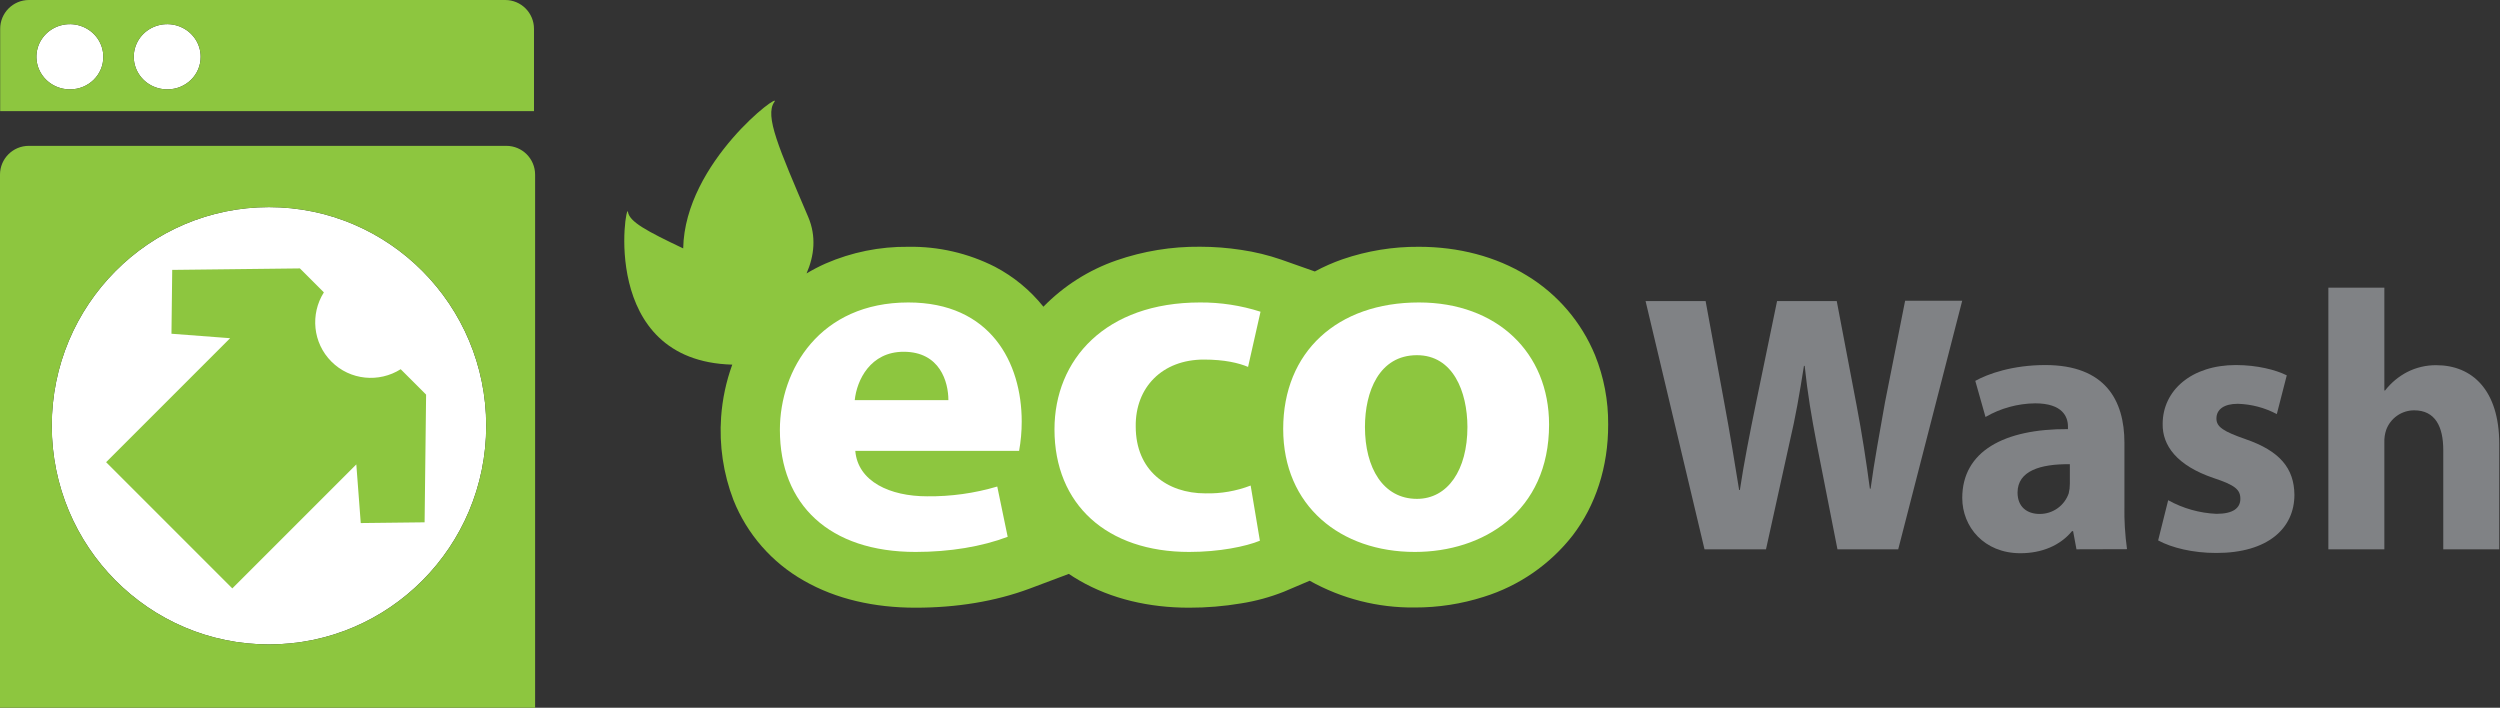 <svg width="869" height="246" viewBox="0 0 869 246" fill="none" xmlns="http://www.w3.org/2000/svg">
<rect x="0" y="0" width="869" height="246" fill="#333333" stroke="none"/>
<path d="M18 148.004C18 189.956 51.802 224 93.496 224C135.198 224 169 189.965 169 148.004C169 106.044 135.19 72 93.496 72C51.802 72 18 106.052 18 148.004Z" fill="white"/>
<path d="M58.282 31.064C55.977 31.094 53.714 30.455 51.781 29.228C49.849 28.002 48.335 26.242 47.431 24.174C46.527 22.106 46.274 19.822 46.705 17.613C47.135 15.405 48.23 13.371 49.849 11.77C51.469 10.17 53.539 9.075 55.799 8.625C58.058 8.175 60.403 8.391 62.537 9.244C64.67 10.097 66.495 11.55 67.779 13.417C69.064 15.284 69.75 17.481 69.75 19.729C69.76 21.208 69.472 22.674 68.901 24.043C68.331 25.413 67.489 26.66 66.424 27.712C65.359 28.765 64.092 29.602 62.695 30.177C61.298 30.753 59.798 31.054 58.282 31.064Z" fill="white"/>
<path d="M24.451 31.064C22.145 31.096 19.882 30.459 17.948 29.234C16.014 28.008 14.498 26.25 13.592 24.182C12.686 22.114 12.432 19.83 12.861 17.62C13.291 15.411 14.384 13.376 16.003 11.774C17.622 10.173 19.693 9.077 21.953 8.626C24.212 8.175 26.558 8.39 28.692 9.243C30.826 10.096 32.652 11.548 33.937 13.415C35.222 15.283 35.908 17.481 35.908 19.729C35.929 22.713 34.734 25.583 32.586 27.708C30.438 29.834 27.512 31.041 24.451 31.064Z" fill="white"/>
<path fill-rule="evenodd" clip-rule="evenodd" d="M10.065 0C4.542 0 0.064 4.477 0.064 10V38.621H185.614V10C185.614 4.477 181.137 0 175.614 0H10.065ZM58.282 31.064C55.977 31.094 53.714 30.455 51.781 29.228C49.849 28.002 48.335 26.242 47.431 24.174C46.527 22.106 46.274 19.822 46.705 17.613C47.135 15.405 48.23 13.371 49.849 11.77C51.469 10.17 53.539 9.075 55.799 8.625C58.058 8.175 60.403 8.391 62.537 9.244C64.67 10.097 66.495 11.55 67.779 13.417C69.064 15.284 69.75 17.481 69.75 19.729C69.76 21.208 69.472 22.674 68.901 24.043C68.331 25.413 67.489 26.66 66.424 27.712C65.359 28.765 64.092 29.602 62.695 30.177C61.298 30.753 59.798 31.054 58.282 31.064ZM24.451 31.064C22.145 31.096 19.882 30.459 17.948 29.234C16.014 28.008 14.498 26.25 13.592 24.182C12.686 22.114 12.432 19.83 12.861 17.62C13.291 15.411 14.384 13.376 16.003 11.774C17.622 10.173 19.693 9.077 21.953 8.626C24.212 8.175 26.558 8.39 28.692 9.243C30.826 10.096 32.652 11.548 33.937 13.415C35.222 15.283 35.908 17.481 35.908 19.729C35.929 22.713 34.734 25.583 32.586 27.708C30.438 29.834 27.512 31.041 24.451 31.064Z" fill="#8DC63F"/>
<path fill-rule="evenodd" clip-rule="evenodd" d="M10 50.698C4.477 50.698 0 55.175 0 60.698V246H186.002V60.698C186.002 55.175 181.524 50.698 176.002 50.698H10ZM93.496 224C51.802 224 18 189.956 18 148.004C18 106.052 51.802 72 93.496 72C135.19 72 169 106.044 169 148.004C169 189.965 135.198 224 93.496 224Z" fill="#8DC63F"/>
<path d="M112.576 101.628L104.25 93.301L59.863 93.817L59.601 116.01L79.99 117.556L36.884 160.656L80.748 204.527L123.854 161.427L125.397 181.817L147.591 181.559L148.114 137.172L139.281 128.337C131.761 133.089 121.727 132.215 115.211 125.698C108.695 119.181 107.823 109.147 112.576 101.628Z" fill="#8DC63F"/>
<path d="M530.758 95.785C541.393 102.244 549.686 111.931 554.428 123.435C557.514 131.088 559.067 139.273 558.998 147.525C559.058 162.315 554.608 175.775 546.608 186.185C538.726 196.241 527.969 203.66 515.768 207.455C508.01 209.936 499.912 211.188 491.768 211.165C478.987 211.316 466.39 208.109 455.238 201.865L446.308 205.665C441.517 207.566 436.53 208.931 431.438 209.735C425.464 210.741 419.416 211.243 413.358 211.235H413.298C399.478 211.235 386.308 208.205 375.188 201.775C373.928 201.055 372.708 200.285 371.518 199.485L357.918 204.595C345.928 209.065 332.488 211.235 318.268 211.235H318.208C304.008 211.235 290.648 208.285 279.388 201.815C268.294 195.532 259.674 185.656 254.948 173.815C251.43 164.637 249.966 154.801 250.657 144.996C251.097 138.746 252.407 132.605 254.535 126.748C207.857 125.475 217.642 69.48 218.268 73.625C218.788 77.135 224.868 80.345 237.478 86.345C238.038 56.245 272.148 31.255 269.148 35.465C265.748 40.265 270.698 51.405 280.918 75.375C283.833 82.222 283.015 88.941 280.357 95.047C282.473 93.773 284.673 92.626 286.948 91.615C296.023 87.664 305.831 85.677 315.728 85.785C326.184 85.616 336.523 88.002 345.848 92.735C352.36 96.147 358.094 100.874 362.688 106.615C369.777 99.36 378.456 93.852 388.038 90.525C397.4 87.279 407.25 85.669 417.158 85.765C421.955 85.769 426.746 86.137 431.488 86.865C436.195 87.558 440.829 88.686 445.328 90.235L457.038 94.365C460.131 92.69 463.355 91.269 466.678 90.115C475.23 87.18 484.217 85.716 493.258 85.785C506.948 85.785 519.988 89.155 530.758 95.785Z" fill="#8DC63F"/>
<path d="M297.298 156.725C298.198 167.415 309.408 172.515 322.248 172.515C330.506 172.611 338.731 171.465 346.648 169.115L350.268 186.595C341.268 189.995 330.198 191.855 318.268 191.855C288.268 191.855 271.088 175.395 271.088 149.425C271.088 128.425 285.008 105.135 315.738 105.135C344.298 105.135 355.148 126.005 355.148 146.545C355.152 149.959 354.847 153.366 354.238 156.725H297.298ZM329.658 139.075C329.658 132.795 326.768 122.275 314.108 122.275C302.538 122.275 297.838 132.115 297.108 139.075H329.658Z" fill="white"/>
<path d="M437.938 187.955C433.058 189.955 423.838 191.855 413.358 191.855C384.798 191.855 366.538 175.395 366.538 149.255C366.538 124.985 384.248 105.135 417.158 105.135C424.284 105.095 431.371 106.182 438.158 108.355L433.828 127.535C430.568 126.175 425.688 124.985 418.458 124.985C403.998 124.985 394.598 134.665 394.778 148.245C394.778 163.515 405.628 171.495 418.998 171.495C424.369 171.627 429.713 170.703 434.728 168.775L437.938 187.955Z" fill="white"/>
<path d="M538.458 147.565C538.458 177.945 515.458 191.855 491.818 191.855C465.968 191.865 446.038 175.865 446.038 149.085C446.038 122.305 464.838 105.135 493.218 105.135C520.378 105.135 538.458 122.615 538.458 147.565ZM474.458 148.405C474.458 162.665 480.788 173.405 492.538 173.405C503.208 173.405 510.078 163.405 510.078 148.405C510.038 136.025 505.038 123.465 492.538 123.465C479.338 123.465 474.458 136.195 474.458 148.405Z" fill="white"/>
<path d="M592.49 190.94L572 104.65H592.87L599.4 140.24C601.32 150.48 603.11 161.62 604.52 170.32H604.78C606.18 160.98 608.23 150.61 610.41 139.98L617.71 104.65H638.45L645.36 140.94C647.28 151.05 648.69 160.27 649.97 169.87H650.22C651.5 160.27 653.42 150.16 655.22 139.87L662.22 104.54H682.06L659.82 190.94H638.7L631.4 153.81C629.74 145.1 628.33 137.04 627.31 127.18H627.05C625.52 136.91 624.11 145.1 622.05 153.81L613.86 190.94H592.49Z" fill="#808285"/>
<path d="M721.78 190.94L720.61 184.62H720.23C716.13 189.62 709.73 192.3 702.3 192.3C689.63 192.3 682.08 183.09 682.08 173.1C682.08 156.84 696.67 149.03 718.82 149.16V148.27C718.82 144.94 717.02 140.2 707.42 140.2C701.354 140.267 695.409 141.9 690.16 144.94L686.61 132.39C690.96 129.96 699.54 126.89 710.93 126.89C731.8 126.89 738.45 139.18 738.45 153.89V175.65C738.349 180.746 738.65 185.842 739.35 190.89L721.78 190.94ZM719.48 161.36C709.24 161.24 701.3 163.67 701.3 171.22C701.3 176.22 704.63 178.65 708.98 178.65C711.203 178.662 713.375 177.977 715.188 176.691C717.002 175.405 718.366 173.582 719.09 171.48C719.355 170.39 719.486 169.272 719.48 168.15V161.36Z" fill="#808285"/>
<path d="M753.66 173.87C758.807 176.728 764.548 178.35 770.43 178.61C776.32 178.61 778.75 176.56 778.75 173.36C778.75 170.16 776.83 168.62 769.53 166.19C756.61 161.84 751.61 154.79 751.74 147.37C751.74 135.72 761.74 126.89 777.21 126.89C784.51 126.89 791.04 128.55 794.88 130.47L791.42 143.94C787.233 141.718 782.589 140.492 777.85 140.36C773.11 140.36 770.43 142.28 770.43 145.48C770.43 148.42 772.86 149.96 780.54 152.65C792.45 156.74 797.44 162.76 797.54 171.98C797.54 183.63 788.32 192.21 770.4 192.21C762.2 192.21 754.91 190.41 750.17 187.85L753.66 173.87Z" fill="#808285"/>
<path d="M809.34 100H828.8V135.72H829.06C831.128 133.057 833.748 130.874 836.74 129.32C839.869 127.724 843.337 126.908 846.85 126.94C859.27 126.94 868.74 135.51 868.74 154.33V190.94H849.28V156.46C849.28 148.27 846.47 142.63 839.17 142.63C837.048 142.628 834.976 143.278 833.235 144.492C831.495 145.707 830.17 147.427 829.44 149.42C828.969 150.82 828.753 152.293 828.8 153.77V190.94H809.34V100Z" fill="#808285"/>
</svg>
